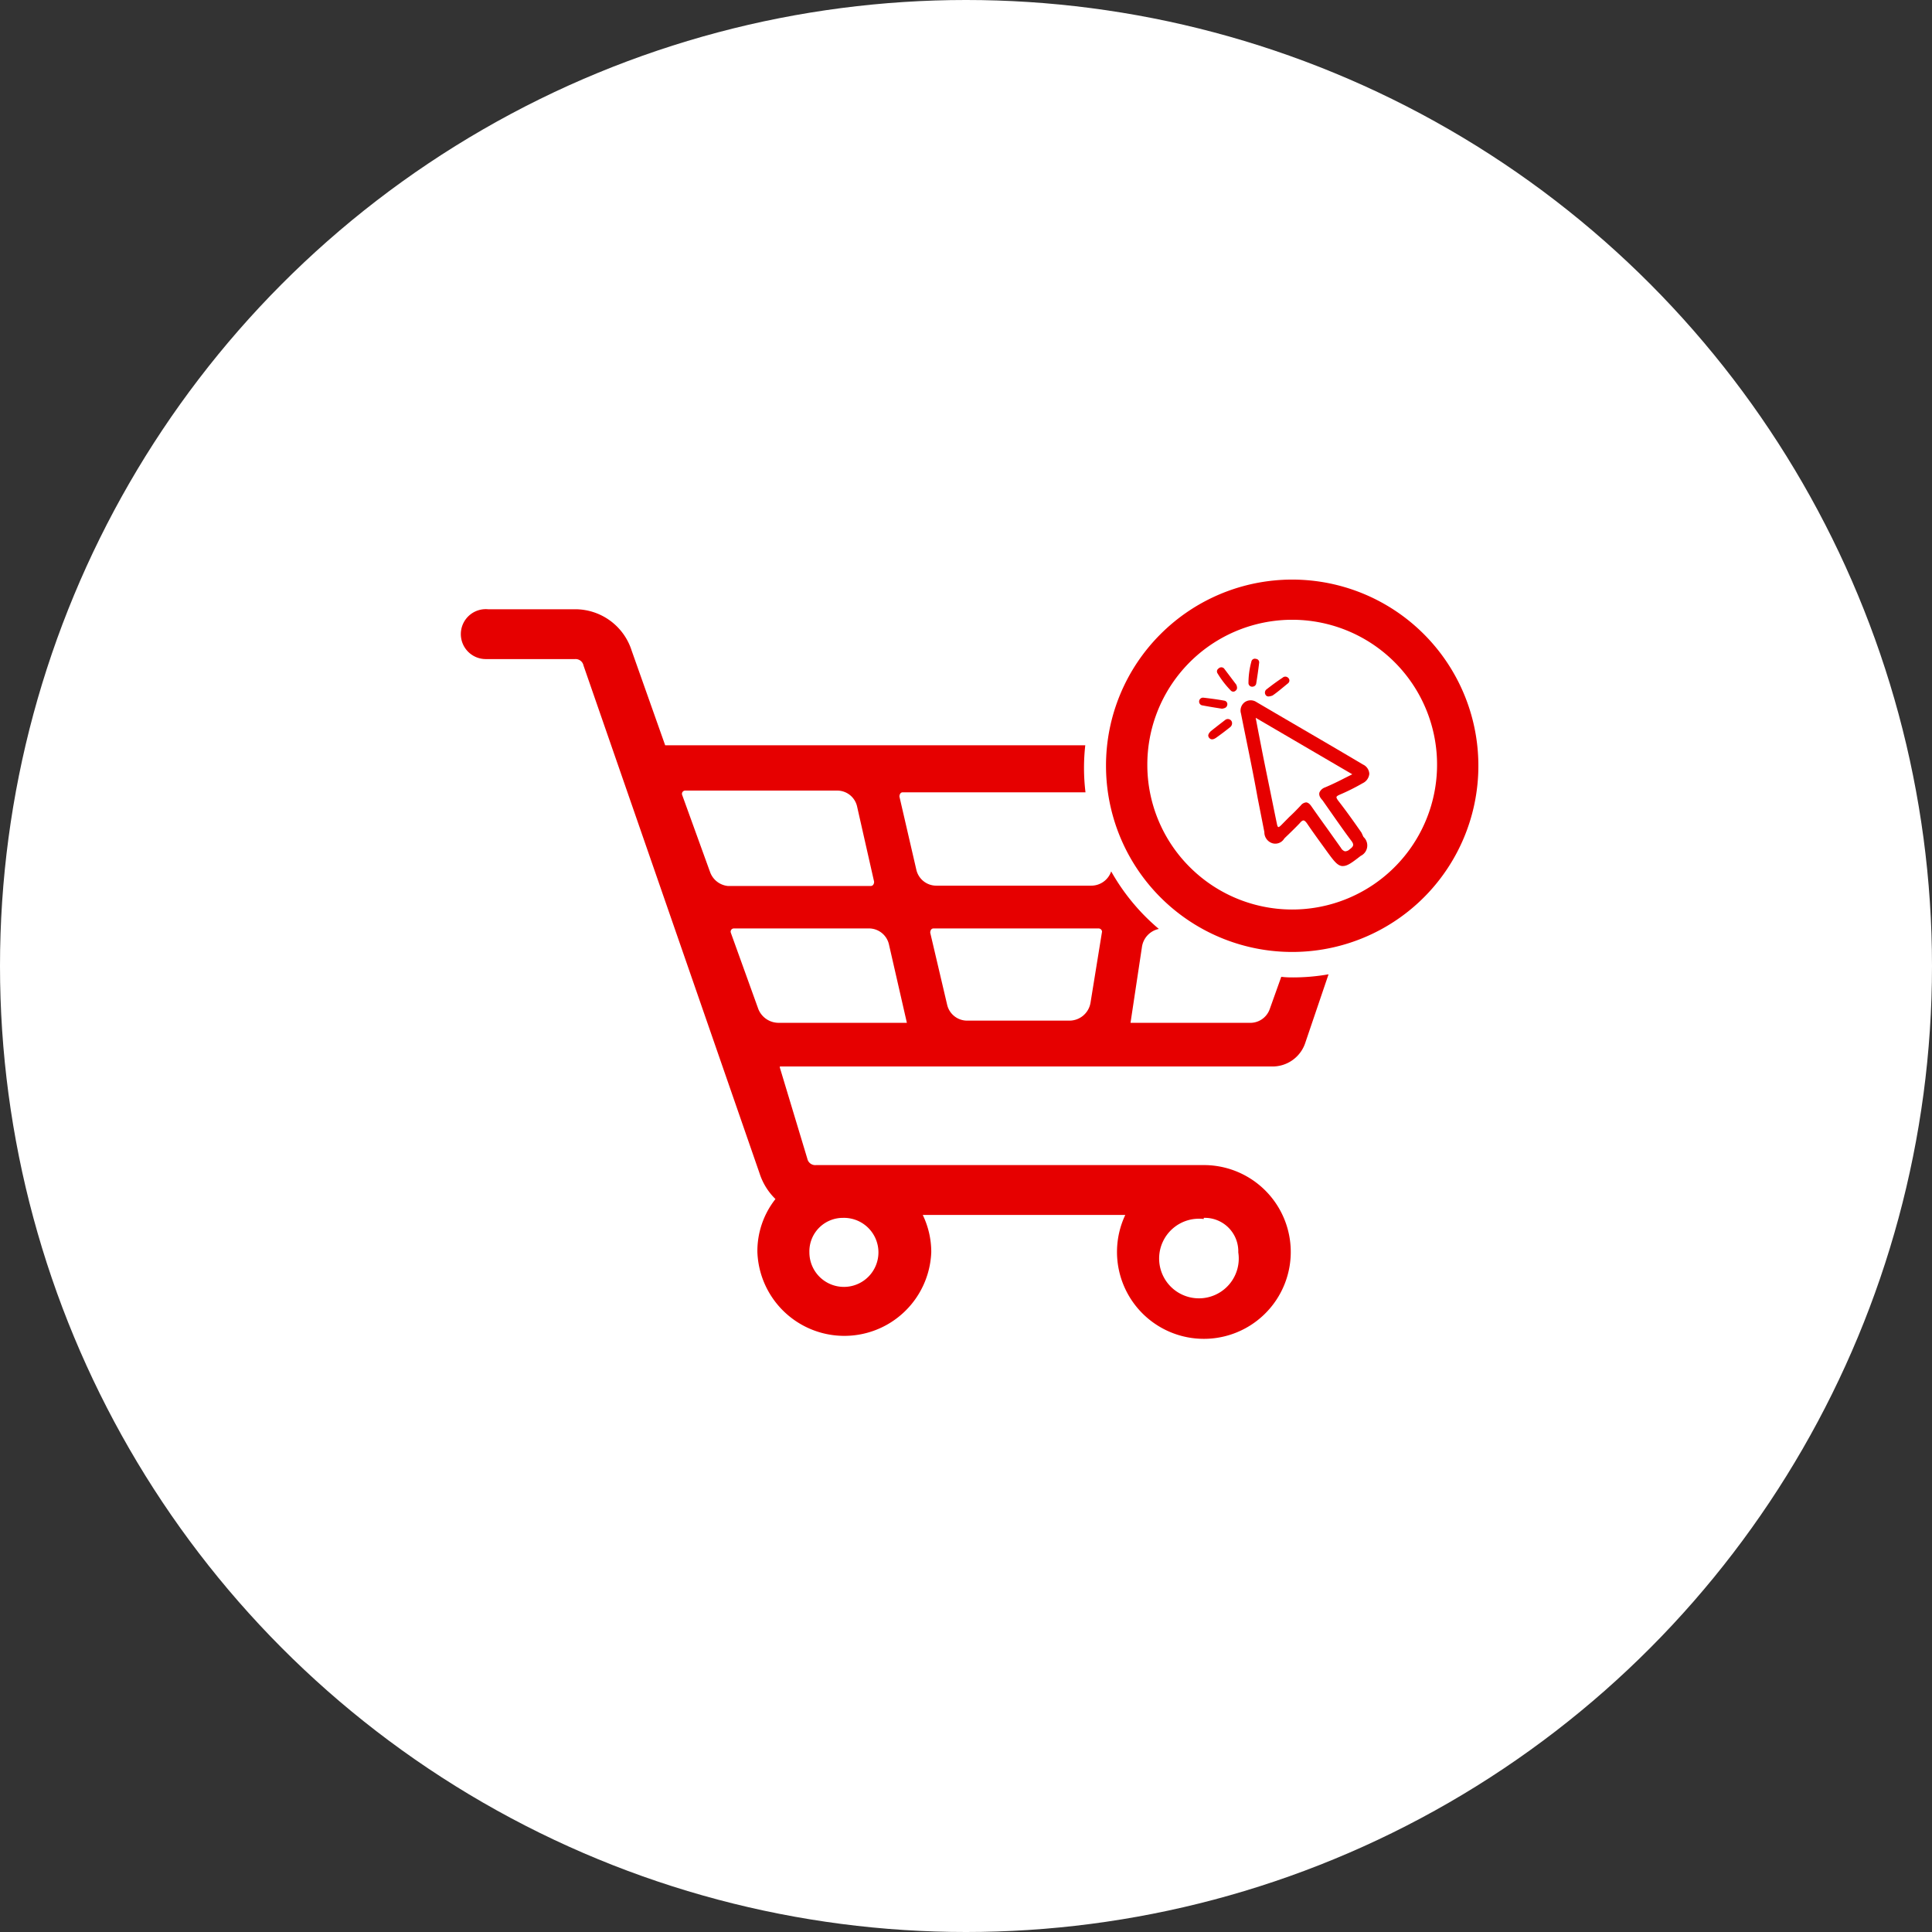 <svg xmlns="http://www.w3.org/2000/svg" width="130" height="130" viewBox="0 0 130 130">
  <rect x="0" y="0" width="130" height="130" fill="#333333" stroke="none"/>
  <g id="Group_177508" data-name="Group 177508" transform="translate(19521 -571)">
    <circle id="Ellipse_35" data-name="Ellipse 35" cx="65" cy="65" r="65" transform="translate(-19521 571)" fill="#fff"/>
    <g id="Group_177504" data-name="Group 177504" transform="translate(-20418.895 -2296.851)">
      <path id="Path_39356" data-name="Path 39356" d="M459.684,143.149c-.395-.062-.883-.139-1.363-.232a.263.263,0,0,1,.108-.511c.472.054.945.116,1.409.2a.24.24,0,0,1,.194.31c-.031.124-.116.2-.348.232Z" transform="translate(520.438 2772.39)" fill="#e60000"/>
      <path id="Path_39357" data-name="Path 39357" d="M464.177,153.023a.333.333,0,0,1-.124.348c-.31.248-.627.488-.945.712-.147.1-.325.17-.464,0s0-.325.1-.434c.325-.263.65-.511.991-.775a.287.287,0,0,1,.442.147Z" transform="translate(516.611 2763.413)" fill="#e60000"/>
      <path id="Path_39358" data-name="Path 39358" d="M468.12,128.826c.085.2.062.318-.039.4h0a.224.224,0,0,1-.325,0,6.345,6.345,0,0,1-.906-1.177.232.232,0,0,1,.078-.31.256.256,0,0,1,.372,0Z" transform="translate(512.961 2785.094)" fill="#e60000"/>
      <path id="Path_39359" data-name="Path 39359" d="M482.468,125.331a.248.248,0,0,1-.31-.255,5.482,5.482,0,0,1,.193-1.417.24.24,0,0,1,.31-.194.232.232,0,0,1,.217.248c-.054.472-.124.945-.2,1.417A.255.255,0,0,1,482.468,125.331Z" transform="translate(499.744 2788.72)" fill="#e60000"/>
      <path id="Path_39360" data-name="Path 39360" d="M490.664,133.461c-.248.085-.379.085-.464-.054a.278.278,0,0,1,.077-.372c.348-.271.7-.534,1.068-.775a.272.272,0,0,1,.372,0,.24.24,0,0,1,0,.372C491.337,132.942,490.958,133.268,490.664,133.461Z" transform="translate(492.85 2781.194)" fill="#e60000"/>
      <path id="Path_39361" data-name="Path 39361" d="M154.791,124.119a5.434,5.434,0,0,1-.775-.039l-.775,2.168h0a1.386,1.386,0,0,1-1.355.929h-8.014l.775-5.141h0a1.448,1.448,0,0,1,1.13-1.177,14.114,14.114,0,0,1-3.206-3.872,1.416,1.416,0,0,1-1.355.96h-10.4a1.378,1.378,0,0,1-1.355-1.068l-1.138-4.925c0-.139.07-.286.209-.286h12.311a13.559,13.559,0,0,1-.015-3.167H112.56l-2.253-6.365a3.989,3.989,0,0,0-3.779-2.788h-5.885a1.68,1.68,0,1,0-.139,3.353H106.5a.541.541,0,0,1,.565.434l11.847,34.171h0a4.2,4.2,0,0,0,1.069,1.727,5.654,5.654,0,0,0-1.216,3.57,5.854,5.854,0,0,0,11.7,0,5.763,5.763,0,0,0-.573-2.5h13.628a5.846,5.846,0,1,0,5.42-3.353H122.7a.542.542,0,0,1-.573-.426l-1.85-6.133v-.077h33.094a2.322,2.322,0,0,0,2.277-1.641l1.549-4.561a13.8,13.8,0,0,1-2.4.209ZM148.8,140.3h0a2.253,2.253,0,0,1,2.323,2.322,2.679,2.679,0,1,1-2.323-2.245Zm-24.259,0h0a2.323,2.323,0,1,1-2.277,2.323,2.253,2.253,0,0,1,2.277-2.322Zm-8.982-23.33-1.858-5.134a.217.217,0,0,1,.217-.286h10.2a1.37,1.37,0,0,1,1.355,1.068l1.146,5.064c0,.147-.077.286-.217.286h-9.633a1.424,1.424,0,0,1-1.208-1Zm4.646,10.206h0a1.47,1.47,0,0,1-1.378-.929l-1.85-5.134h0a.217.217,0,0,1,.217-.287h9.067a1.379,1.379,0,0,1,1.355,1.069l1.208,5.281Zm20.976-1.355a1.441,1.441,0,0,1-1.448,1.208h-6.845a1.379,1.379,0,0,1-1.355-1.069l-1.138-4.847c0-.147.07-.286.217-.286h11.127a.233.233,0,0,1,.217.21Z" transform="translate(830.093 2809.498)" fill="#e60000"/>
      <path id="Path_39362" data-name="Path 39362" d="M412.83,97.442a12.528,12.528,0,1,0,3.67-8.821,12.489,12.489,0,0,0-3.67,8.821Zm2.78,0a9.748,9.748,0,1,1,2.855,6.855A9.71,9.71,0,0,1,415.61,97.442Z" transform="translate(559.486 2821.898)" fill="#e60000"/>
      <path id="Path_39363" data-name="Path 39363" d="M486.439,152.594c-.488-.7-1-1.425-1.548-2.129-.093-.124-.147-.217-.132-.271s.093-.1.217-.155a14.428,14.428,0,0,0,1.549-.775.774.774,0,0,0,.441-.627.728.728,0,0,0-.426-.627c-1.889-1.123-3.825-2.245-5.691-3.337l-1.479-.867a.7.7,0,0,0-.774,0,.7.7,0,0,0-.264.775c.372,1.874.775,3.748,1.115,5.652l.457,2.323v.046a.774.774,0,0,0,.565.712.7.7,0,0,0,.775-.325l.093-.093.178-.17c.263-.255.542-.527.775-.775.1-.124.193-.186.256-.178s.147.077.255.24c.372.55.775,1.1,1.161,1.634l.139.193c.457.627.7.96,1.022,1h.077c.294,0,.62-.24,1.185-.682h0a.774.774,0,0,0,.186-1.277Zm-2.826-2.71c-.046.155,0,.318.2.527l.9,1.285c.333.472.682.968,1.038,1.44.209.271.155.387-.109.581a.439.439,0,0,1-.317.132.45.45,0,0,1-.264-.225l-.952-1.339c-.341-.472-.689-.96-1.03-1.448-.124-.186-.24-.271-.364-.279a.525.525,0,0,0-.363.209c-.255.271-.519.542-.775.775l-.534.542c-.139.139-.193.139-.2.132s-.054,0-.093-.209c-.163-.775-.333-1.634-.5-2.447s-.318-1.548-.472-2.323c-.116-.6-.232-1.184-.341-1.758l-.116-.612,6.5,3.8-.48.24c-.434.225-.891.449-1.355.643a.642.642,0,0,0-.372.333Z" transform="translate(503.067 2771.284)" fill="#e60000"/>
    </g>
  </g>
</svg>
